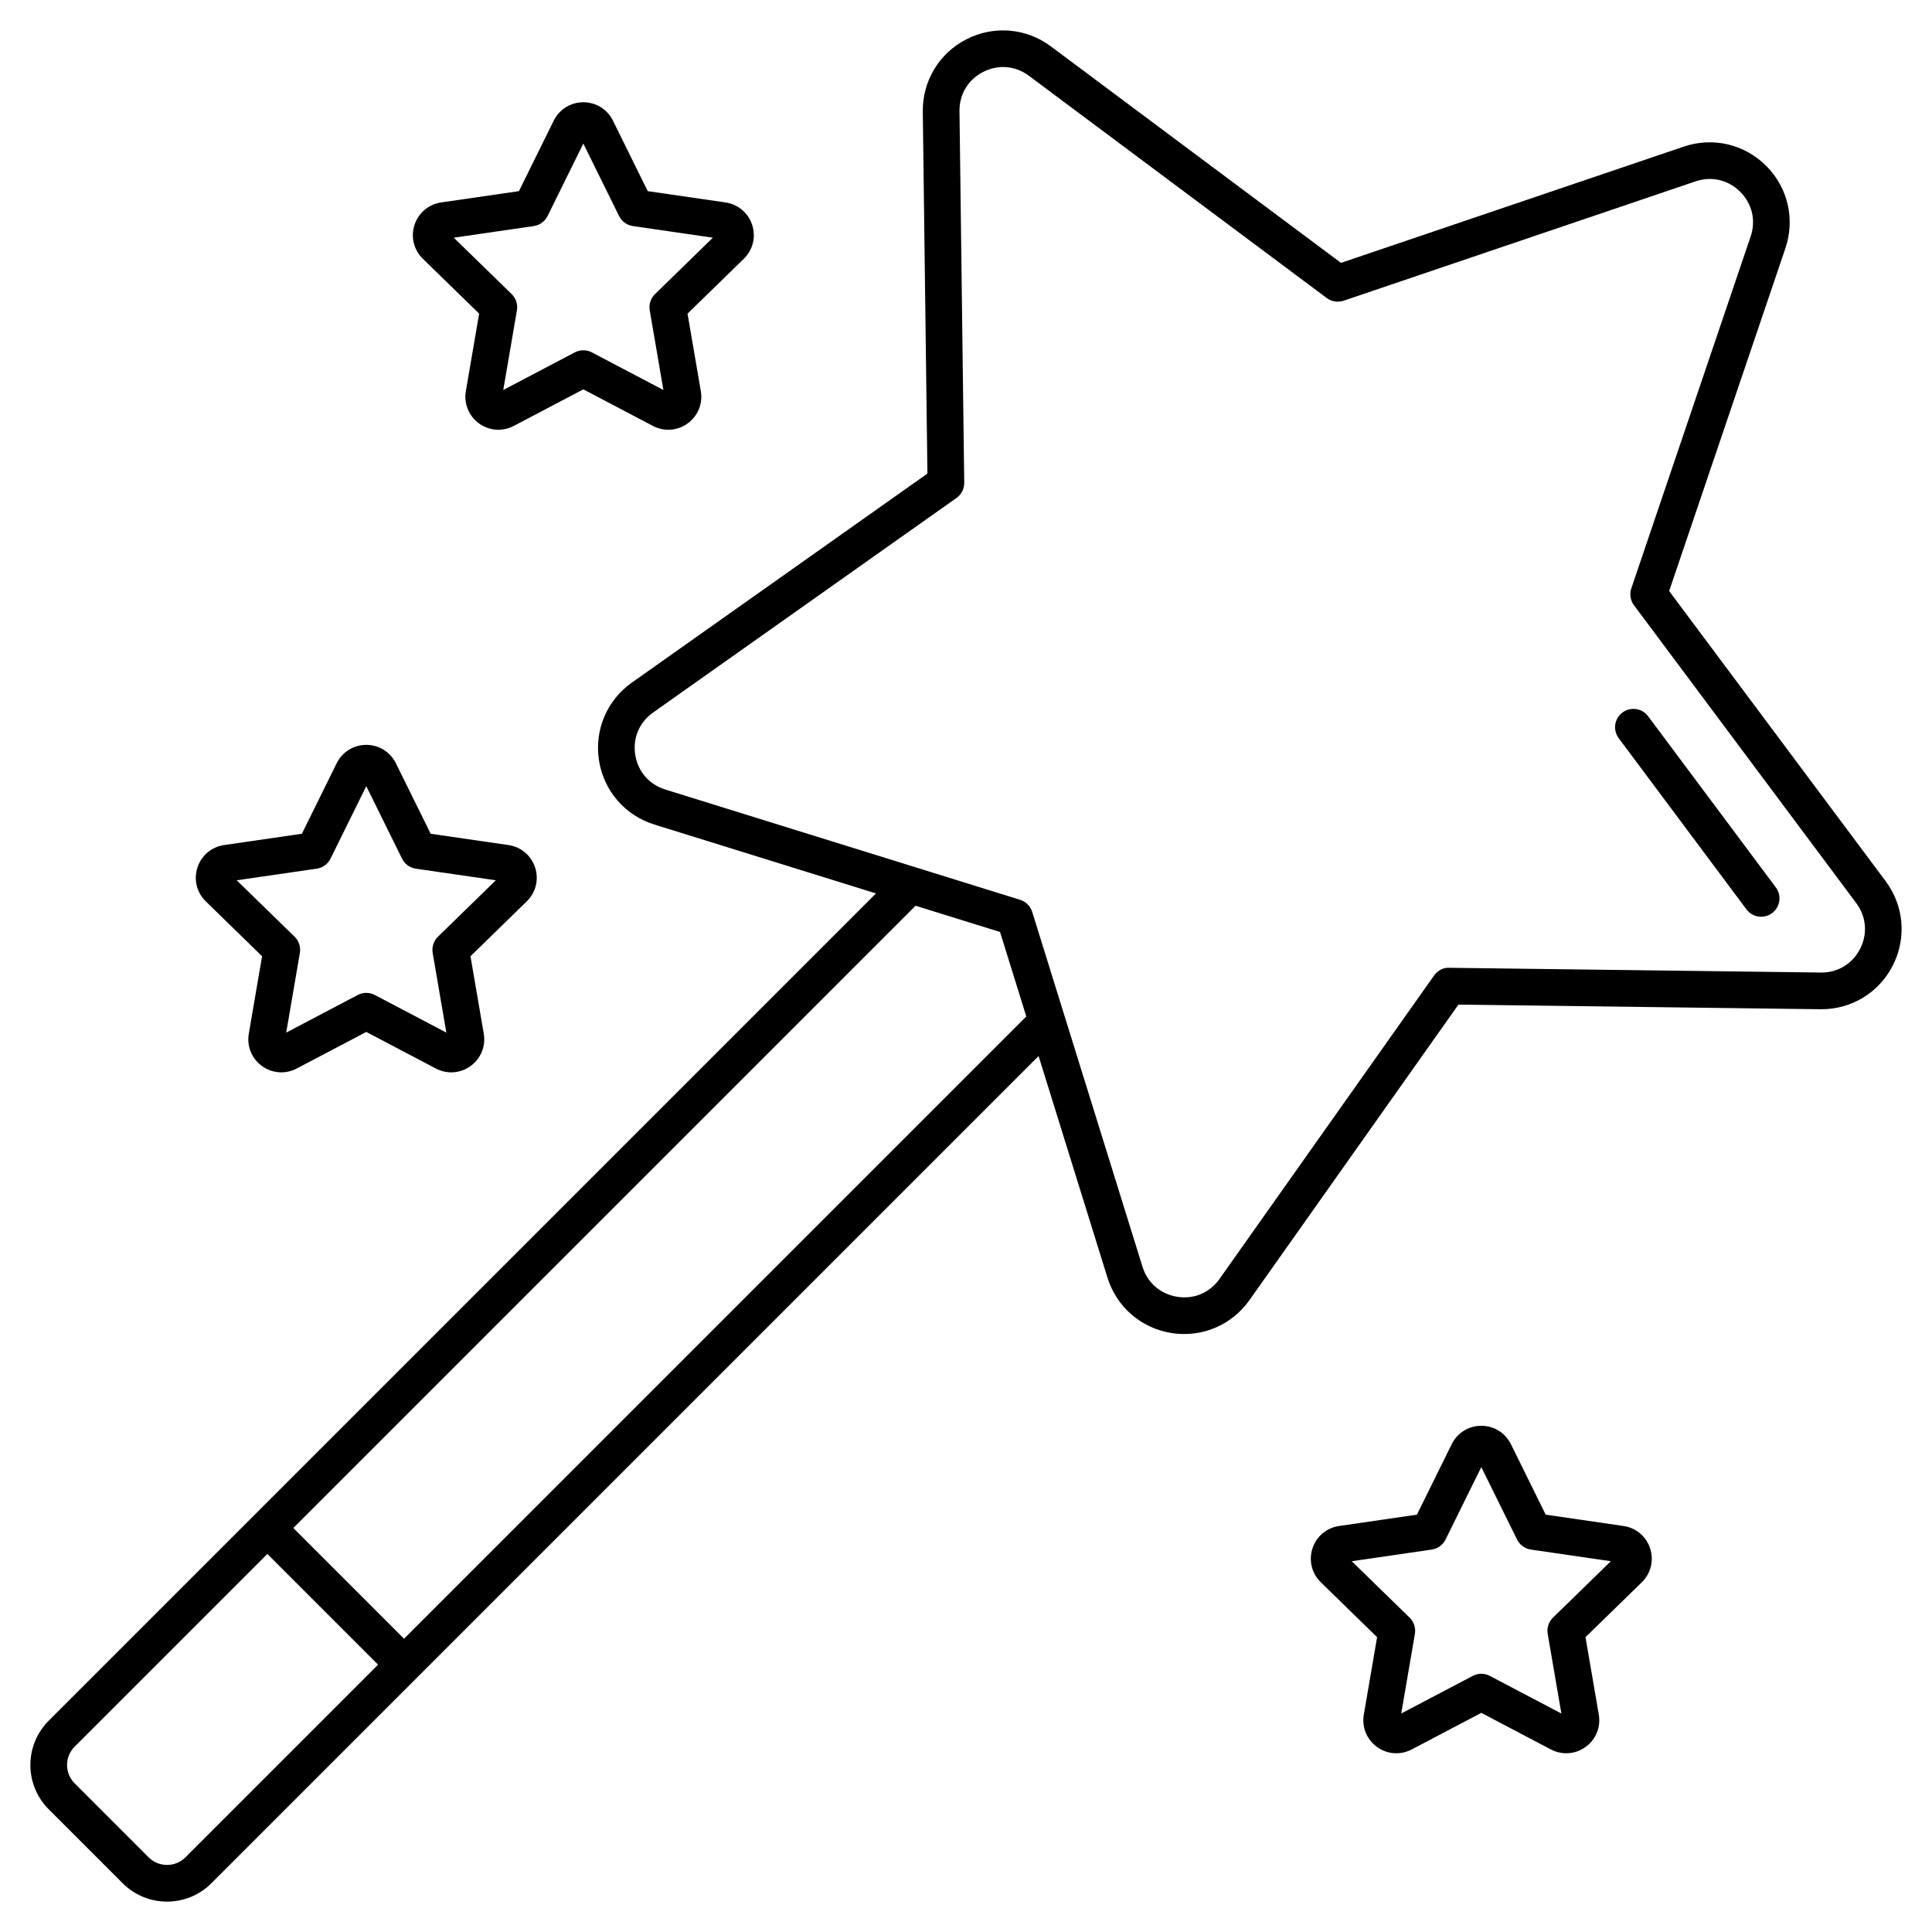 <?xml version="1.0" encoding="UTF-8"?>
<svg xmlns="http://www.w3.org/2000/svg" viewBox="0 0 512 512">
  <g id="_x37_4_Magic_Wand">
    <g>
      <path d="m436.77 189.816c-1.602-2.153-4.646-2.597-6.804-.988-2.151 1.605-2.595 4.651-.988 6.804l33.85 45.359c.954 1.28 2.417 1.954 3.9 1.954 1.011 0 2.03-.313 2.903-.966 2.151-1.605 2.595-4.651.988-6.804z"></path>
      <path d="m437.302 410.35c-1.037-3.191-3.746-5.47-7.06-5.949l-20.615-3.001-9.218-18.673c-1.486-3.01-4.494-4.881-7.848-4.881s-6.362 1.871-7.846 4.881l-9.22 18.673-20.611 3.001c-3.319.475-6.027 2.759-7.065 5.949-1.04 3.191-.192 6.628 2.21 8.973l14.918 14.543-3.521 20.53c-.57 3.305.764 6.585 3.478 8.556 2.712 1.973 6.245 2.228 9.218.665l18.438-9.69 18.436 9.69c2.97 1.562 6.505 1.31 9.216-.665 2.716-1.97 4.05-5.246 3.485-8.556l-3.523-20.53 14.918-14.543c2.402-2.345 3.25-5.782 2.21-8.973zm-25.746 18.337c-1.147 1.116-1.671 2.725-1.401 4.302l3.623 21.109-18.956-9.966c-1.39-.737-3.097-.757-4.525 0l-18.956 9.961 3.62-21.104c.268-1.576-.254-3.186-1.398-4.302l-15.336-14.946 21.195-3.086c1.583-.228 2.951-1.225 3.658-2.659l9.479-19.2 9.479 19.2c.707 1.434 2.075 2.431 3.658 2.659l21.195 3.086z"></path>
      <path d="m141.813 229.905c-1.037-3.191-3.746-5.474-7.067-5.956l-20.611-2.994-9.22-18.678c-1.484-3.01-4.491-4.878-7.848-4.878-3.354 0-6.362 1.868-7.848 4.878l-9.216 18.676-20.613 2.996c-3.321.482-6.03 2.766-7.067 5.956-1.037 3.193-.188 6.63 2.215 8.973l14.915 14.538-3.518 20.527c-.57 3.309.764 6.588 3.478 8.56 1.534 1.116 3.331 1.681 5.137 1.681 1.391 0 2.789-.335 4.081-1.014l18.438-9.693 18.436 9.693c2.97 1.56 6.505 1.306 9.218-.667s4.048-5.251 3.48-8.558l-3.521-20.53 14.913-14.538c2.405-2.342 3.255-5.779 2.218-8.972zm-25.751 18.331c-1.144 1.118-1.667 2.728-1.398 4.304l3.62 21.107-18.954-9.966c-1.415-.745-3.11-.745-4.525 0l-18.956 9.966 3.62-21.107c.268-1.576-.254-3.186-1.398-4.304l-15.338-14.949 21.197-3.079c1.583-.23 2.951-1.225 3.661-2.661l9.477-19.203 9.477 19.205c.71 1.436 2.08 2.431 3.663 2.661l21.19 3.077z"></path>
      <path d="m199.333 59.608c-1.035-3.191-3.741-5.474-7.065-5.959l-20.613-2.994-9.216-18.678c-.002-.002-.002-.002-.002-.002-1.486-3.01-4.494-4.876-7.848-4.876h-.002c-3.354 0-6.36 1.871-7.844 4.878l-9.22 18.678-20.615 2.994c-3.319.484-6.025 2.768-7.062 5.959-1.035 3.191-.188 6.628 2.215 8.971l14.915 14.538-3.523 20.532c-.565 3.307.772 6.588 3.485 8.56 2.718 1.97 6.248 2.227 9.216.665l18.436-9.693 18.438 9.693c2.921 1.536 6.456 1.337 9.218-.669 2.713-1.973 4.048-5.251 3.48-8.558l-3.521-20.53 14.915-14.54c2.403-2.341 3.251-5.779 2.213-8.969zm-25.748 18.329c-1.144 1.118-1.667 2.728-1.398 4.304l3.62 21.111-18.956-9.968c-1.398-.737-3.1-.751-4.525 0l-18.956 9.968 3.62-21.111c.273-1.576-.252-3.186-1.398-4.304l-15.336-14.946 21.192-3.079c1.583-.23 2.953-1.225 3.663-2.661l9.477-19.205 9.477 19.205c.71 1.436 2.077 2.431 3.663 2.661l21.192 3.077z"></path>
      <path d="m442.342 156.635 30.807-90.839h-.002c2.618-7.713.665-16.083-5.094-21.843-5.762-5.764-14.137-7.711-21.843-5.097l-90.84 30.808-76.875-57.369c-6.531-4.871-15.089-5.6-22.348-1.904-7.257 3.699-11.701 11.055-11.597 19.198l1.225 95.914-78.316 55.384c-6.649 4.703-9.987 12.62-8.715 20.665 1.275 8.045 6.899 14.545 14.676 16.964l58.725 18.253-219.226 219.228c-6.48 6.47-6.507 16.985 0 23.493l19.597 19.599c6.477 6.477 17.02 6.475 23.495 0 76.022-76.022 142.351-142.352 219.225-219.226l18.253 58.724c2.419 7.777 8.919 13.403 16.964 14.676 7.969 1.27 15.93-2.018 20.665-8.717l55.384-78.314 95.914 1.225c.093 0 .185.002.28.002 8.031 0 15.262-4.425 18.918-11.599 3.696-7.257 2.967-15.82-1.904-22.348zm-402.951 335.578-19.595-19.599c-2.688-2.683-2.702-7.043-.002-9.743l51.059-51.059 29.342 29.342-51.058 51.059c-2.683 2.688-7.054 2.692-9.746 0zm67.679-57.934-29.342-29.342 164.906-164.907 22.384 6.957 6.958 22.385zm385.879-182.835c-2.011 3.948-5.835 6.291-10.251 6.291-.052 0-.104-.002-.159-.002l-98.469-1.258c-1.579-.121-3.107.748-4.031 2.053l-56.861 80.405c-2.59 3.665-6.785 5.455-11.205 4.724-4.43-.698-7.87-3.675-9.199-7.957l-29.23-94.039c-.475-1.529-1.671-2.725-3.2-3.2l-94.039-29.23c-4.28-1.329-7.257-4.769-7.957-9.199-.7-4.427 1.066-8.617 4.727-11.205l80.403-56.861c1.306-.923 2.072-2.431 2.053-4.031l-1.258-98.469c-.057-4.482 2.293-8.375 6.289-10.41 4.062-2.068 8.579-1.609 12.117 1.03l78.924 58.897c1.289.959 2.953 1.218 4.47.71l93.26-31.628c4.24-1.441 8.672-.408 11.844 2.763 3.169 3.172 4.202 7.599 2.763 11.844h-.002l-31.626 93.26c-.513 1.517-.247 3.188.71 4.47l58.897 78.924c2.68 3.593 3.065 8.122 1.03 12.118z"></path>
    </g>
  </g>
  <g id="Layer_1"></g>
</svg>
